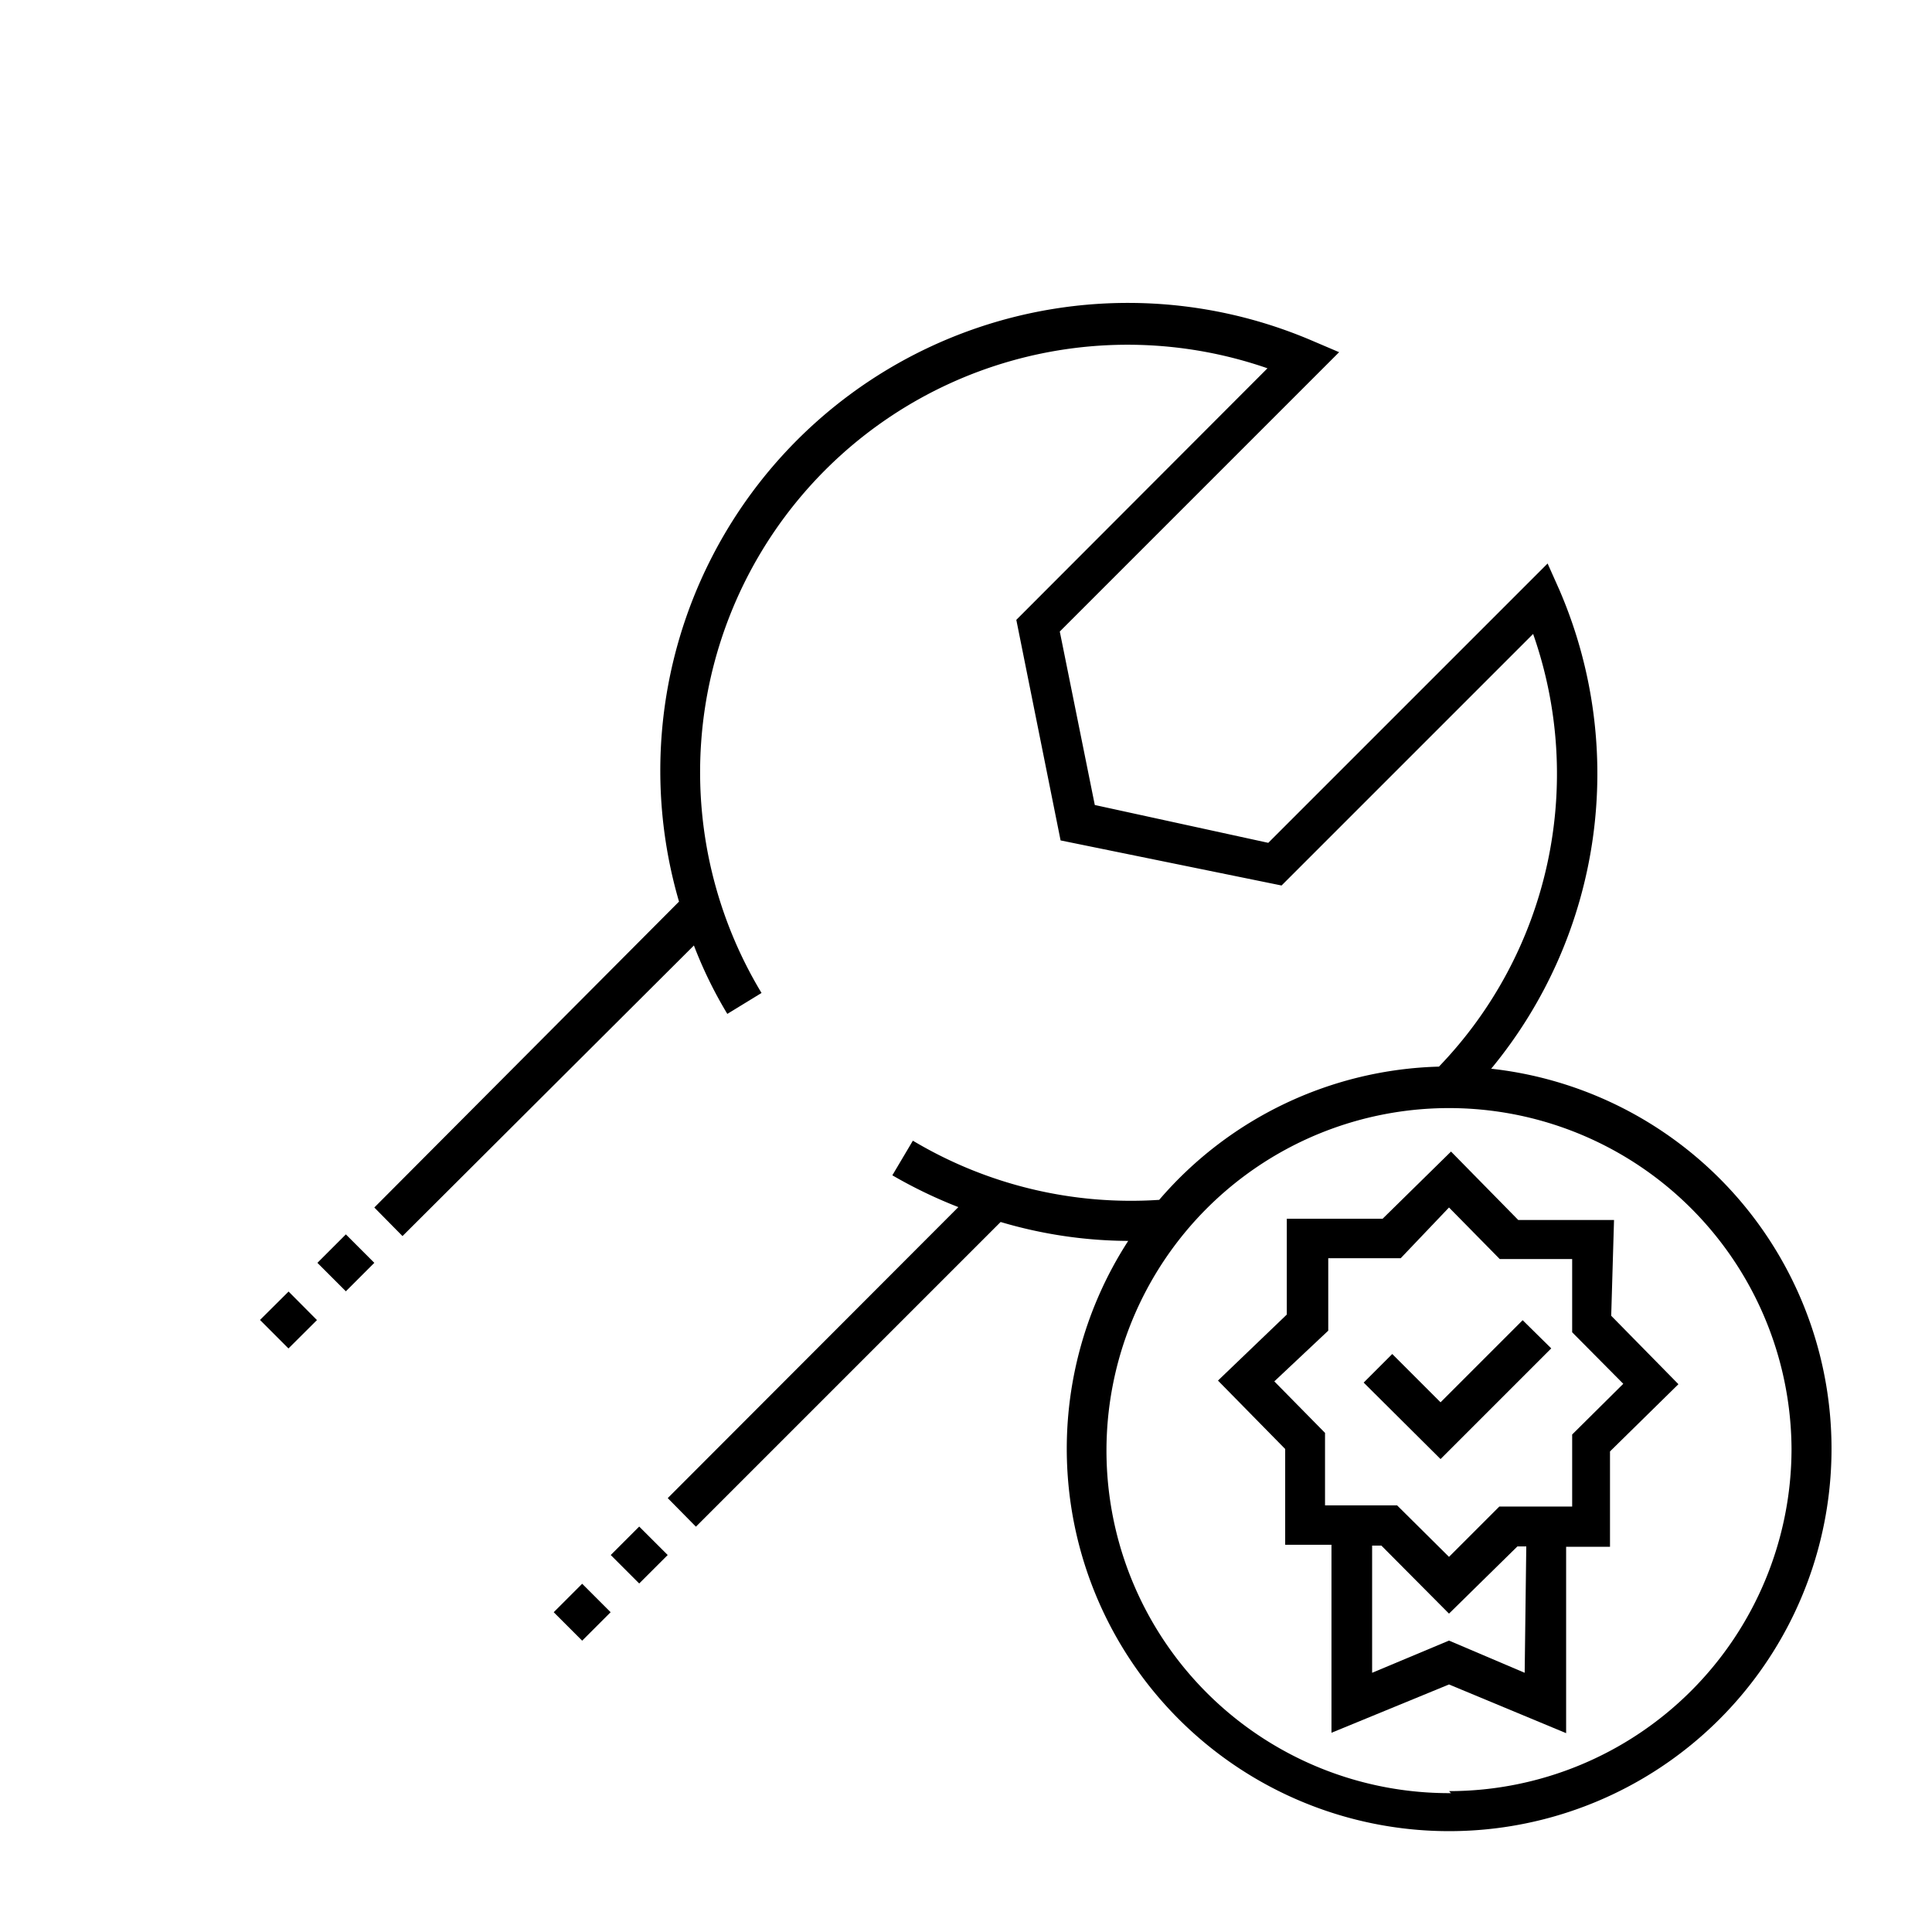 <?xml version="1.0" encoding="UTF-8"?>
<svg xmlns="http://www.w3.org/2000/svg" viewBox="0 0 48 48"><g fill="#6e6c70" data-name="CC-095 Maintenance (Parts and Labor)"><path d="M6.46 32.794l.71-.706.705.709-.708.705zM7.886 31.375l.707-.707.707.707-.707.707zM13.757 40.055l.707-.707.707.707-.707.707zM15.174 38.634l.707-.707.708.707-.708.707zM37.05 26.55a11.51 11.51 0 0 0 1.69-11.9l-.29-.65-6.94 6.94L27.2 20l-.87-4.31 6.94-6.94-.68-.29A11.62 11.62 0 0 0 16.87 22.4L9.3 30l.7.71 7.24-7.22a10.67 10.67 0 0 0 .83 1.7l.85-.52A10.62 10.62 0 0 1 31.49 9.15l-6.24 6.25 1.1 5.48L31.84 22l6.25-6.25a10.49 10.49 0 0 1-2.34 10.75 9.49 9.49 0 0 0-6.95 3.31 10.57 10.57 0 0 1-6.12-1.47l-.51.86a11.76 11.76 0 0 0 1.64.79l-7.22 7.23.7.71 7.57-7.57a11.31 11.31 0 0 0 3.17.47 9.5 9.5 0 1 0 9-4.28zm-1 18A8.51 8.51 0 1 1 44.51 36 8.51 8.51 0 0 1 36 44.5z" style="fill: #000000;"/><path d="M40.1 30.31h-2.38l-1.67-1.7-1.7 1.67h-2.38v2.38l-1.71 1.64 1.67 1.7v2.38h1.15v4.67l2.92-1.2 2.91 1.21v-4.63H40v-2.37l1.7-1.67-1.67-1.7zm-2.22 11.25l-1.88-.8-1.91.8V38.4h.23L36 40.09l1.7-1.67h.22zm2.45-7.18l-1.27 1.26v1.79h-1.81L36 38.68l-1.29-1.28h-1.79v-1.8l-1.26-1.28L33 33.06v-1.8h1.8L36 30l1.26 1.28h1.8v1.82z" style="fill: #000000;"/><path d="M35.79 34.84l-1.2-1.2-.71.71 1.91 1.9 2.75-2.75-.71-.7-2.04 2.04z" style="fill: #000000;"/></g></svg>
